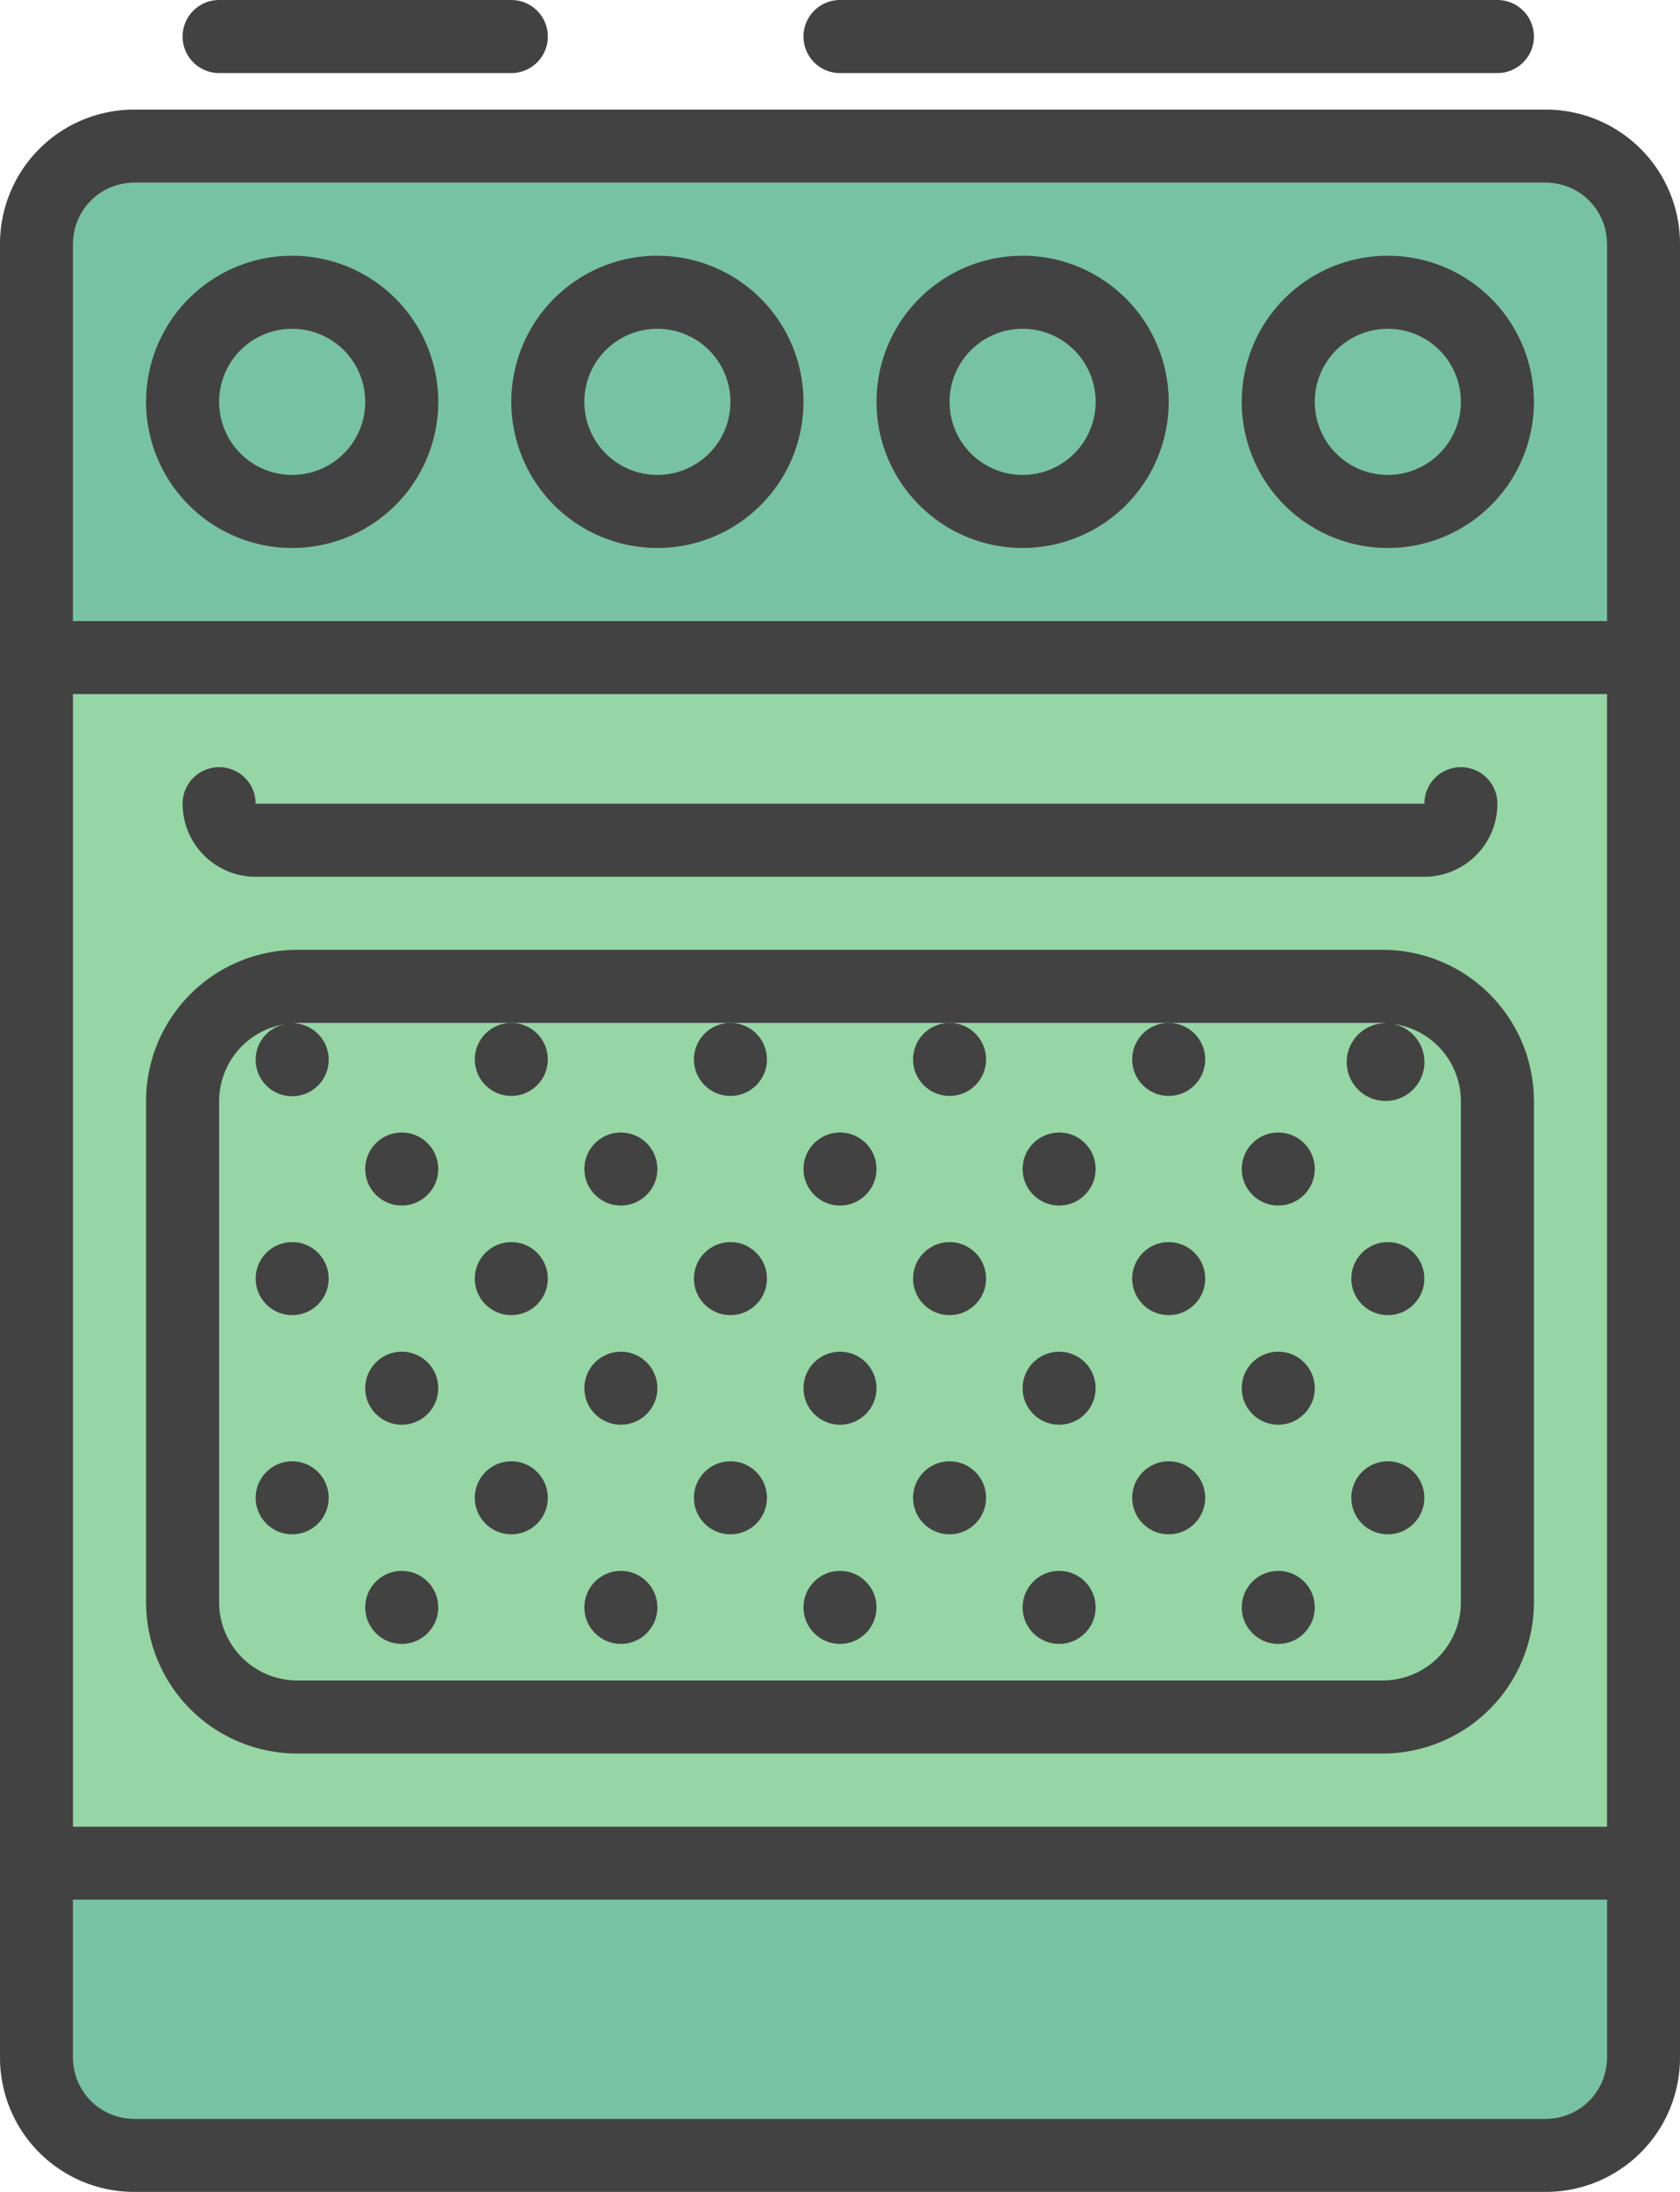 <svg xmlns="http://www.w3.org/2000/svg" width="46" height="60" viewBox="0 0 46 60">
  <g id="Group_319" data-name="Group 319" transform="translate(-757 -263)">
    <rect id="Rectangle_171" data-name="Rectangle 171" width="42" height="12" transform="translate(759 268)" fill="#78c2a4"/>
    <rect id="Rectangle_173" data-name="Rectangle 173" width="42" height="7" transform="translate(759 314)" fill="#78c2a4"/>
    <rect id="Rectangle_172" data-name="Rectangle 172" width="42" height="32" transform="translate(759 281)" fill="#95d6a4"/>
    <g id="stove-svgrepo-com" transform="translate(750 263)">
      <path id="Path_905" data-name="Path 905" d="M49.33,3H10.67A3.674,3.674,0,0,0,7,6.67V56.33A3.674,3.674,0,0,0,10.67,60H49.33A3.674,3.674,0,0,0,53,56.33V6.67A3.674,3.674,0,0,0,49.33,3ZM9,19H51V50H9ZM51,56.33A1.672,1.672,0,0,1,49.33,58H10.67A1.672,1.672,0,0,1,9,56.33V52H51ZM9,17V6.67A1.672,1.672,0,0,1,10.67,5H49.33A1.672,1.672,0,0,1,51,6.67V17Z" fill="#434242"/>
      <path id="Path_906" data-name="Path 906" d="M15,7a4,4,0,1,0,4,4A4,4,0,0,0,15,7Zm0,6a2,2,0,1,1,2-2A2,2,0,0,1,15,13Z" fill="#434242"/>
      <path id="Path_907" data-name="Path 907" d="M25,7a4,4,0,1,0,4,4A4,4,0,0,0,25,7Zm0,6a2,2,0,1,1,2-2A2,2,0,0,1,25,13Z" fill="#434242"/>
      <path id="Path_908" data-name="Path 908" d="M35,7a4,4,0,1,0,4,4A4,4,0,0,0,35,7Zm0,6a2,2,0,1,1,2-2A2,2,0,0,1,35,13Z" fill="#434242"/>
      <path id="Path_909" data-name="Path 909" d="M45,7a4,4,0,1,0,4,4A4,4,0,0,0,45,7Zm0,6a2,2,0,1,1,2-2A2,2,0,0,1,45,13Z" fill="#434242"/>
      <path id="Path_910" data-name="Path 910" d="M13,2h8a1,1,0,0,0,0-2H13a1,1,0,0,0,0,2Z" fill="#434242"/>
      <path id="Path_911" data-name="Path 911" d="M30,2H48a1,1,0,0,0,0-2H30a1,1,0,0,0,0,2Z" fill="#434242"/>
      <path id="Path_912" data-name="Path 912" d="M14,24H46a2,2,0,0,0,2-2,1,1,0,0,0-2,0H14a1,1,0,0,0-2,0A2,2,0,0,0,14,24Z" fill="#434242"/>
      <path id="Path_913" data-name="Path 913" d="M44.862,26H15.138A4.142,4.142,0,0,0,11,30.138V43.863A4.142,4.142,0,0,0,15.138,48H44.862A4.142,4.142,0,0,0,49,43.862V30.138A4.142,4.142,0,0,0,44.862,26ZM47,43.862A2.14,2.14,0,0,1,44.862,46H15.138A2.14,2.14,0,0,1,13,43.862V30.138a2.135,2.135,0,0,1,1.861-2.11A.988.988,0,0,0,14,29a1,1,0,1,0,1.046-.991c.031,0,.061-.009.092-.009H44.862c.032,0,.061.008.092.009a1.064,1.064,0,1,0,.185.019A2.134,2.134,0,0,1,47,30.138Z" fill="#434242"/>
      <circle id="Ellipse_249" data-name="Ellipse 249" cx="1" cy="1" r="1" transform="translate(14 34)" fill="#434242"/>
      <circle id="Ellipse_250" data-name="Ellipse 250" cx="1" cy="1" r="1" transform="translate(17 31)" fill="#434242"/>
      <circle id="Ellipse_251" data-name="Ellipse 251" cx="1" cy="1" r="1" transform="translate(17 37)" fill="#434242"/>
      <circle id="Ellipse_252" data-name="Ellipse 252" cx="1" cy="1" r="1" transform="translate(20 28)" fill="#434242"/>
      <circle id="Ellipse_253" data-name="Ellipse 253" cx="1" cy="1" r="1" transform="translate(26 28)" fill="#434242"/>
      <circle id="Ellipse_254" data-name="Ellipse 254" cx="1" cy="1" r="1" transform="translate(20 34)" fill="#434242"/>
      <circle id="Ellipse_255" data-name="Ellipse 255" cx="1" cy="1" r="1" transform="translate(26 34)" fill="#434242"/>
      <circle id="Ellipse_256" data-name="Ellipse 256" cx="1" cy="1" r="1" transform="translate(23 31)" fill="#434242"/>
      <circle id="Ellipse_257" data-name="Ellipse 257" cx="1" cy="1" r="1" transform="translate(29 31)" fill="#434242"/>
      <circle id="Ellipse_258" data-name="Ellipse 258" cx="1" cy="1" r="1" transform="translate(23 37)" fill="#434242"/>
      <circle id="Ellipse_259" data-name="Ellipse 259" cx="1" cy="1" r="1" transform="translate(29 37)" fill="#434242"/>
      <circle id="Ellipse_260" data-name="Ellipse 260" cx="1" cy="1" r="1" transform="translate(32 28)" fill="#434242"/>
      <circle id="Ellipse_261" data-name="Ellipse 261" cx="1" cy="1" r="1" transform="translate(38 28)" fill="#434242"/>
      <circle id="Ellipse_262" data-name="Ellipse 262" cx="1" cy="1" r="1" transform="translate(32 34)" fill="#434242"/>
      <circle id="Ellipse_263" data-name="Ellipse 263" cx="1" cy="1" r="1" transform="translate(38 34)" fill="#434242"/>
      <circle id="Ellipse_264" data-name="Ellipse 264" cx="1" cy="1" r="1" transform="translate(35 31)" fill="#434242"/>
      <circle id="Ellipse_265" data-name="Ellipse 265" cx="1" cy="1" r="1" transform="translate(41 31)" fill="#434242"/>
      <circle id="Ellipse_266" data-name="Ellipse 266" cx="1" cy="1" r="1" transform="translate(35 37)" fill="#434242"/>
      <circle id="Ellipse_267" data-name="Ellipse 267" cx="1" cy="1" r="1" transform="translate(41 37)" fill="#434242"/>
      <circle id="Ellipse_268" data-name="Ellipse 268" cx="1" cy="1" r="1" transform="translate(44 34)" fill="#434242"/>
      <circle id="Ellipse_269" data-name="Ellipse 269" cx="1" cy="1" r="1" transform="translate(14 40)" fill="#434242"/>
      <circle id="Ellipse_270" data-name="Ellipse 270" cx="1" cy="1" r="1" transform="translate(17 43)" fill="#434242"/>
      <circle id="Ellipse_271" data-name="Ellipse 271" cx="1" cy="1" r="1" transform="translate(20 40)" fill="#434242"/>
      <circle id="Ellipse_272" data-name="Ellipse 272" cx="1" cy="1" r="1" transform="translate(26 40)" fill="#434242"/>
      <circle id="Ellipse_273" data-name="Ellipse 273" cx="1" cy="1" r="1" transform="translate(23 43)" fill="#434242"/>
      <circle id="Ellipse_274" data-name="Ellipse 274" cx="1" cy="1" r="1" transform="translate(29 43)" fill="#434242"/>
      <circle id="Ellipse_275" data-name="Ellipse 275" cx="1" cy="1" r="1" transform="translate(32 40)" fill="#434242"/>
      <circle id="Ellipse_276" data-name="Ellipse 276" cx="1" cy="1" r="1" transform="translate(38 40)" fill="#434242"/>
      <circle id="Ellipse_277" data-name="Ellipse 277" cx="1" cy="1" r="1" transform="translate(35 43)" fill="#434242"/>
      <circle id="Ellipse_278" data-name="Ellipse 278" cx="1" cy="1" r="1" transform="translate(41 43)" fill="#434242"/>
      <circle id="Ellipse_279" data-name="Ellipse 279" cx="1" cy="1" r="1" transform="translate(44 40)" fill="#434242"/>
    </g>
  </g>
</svg>
